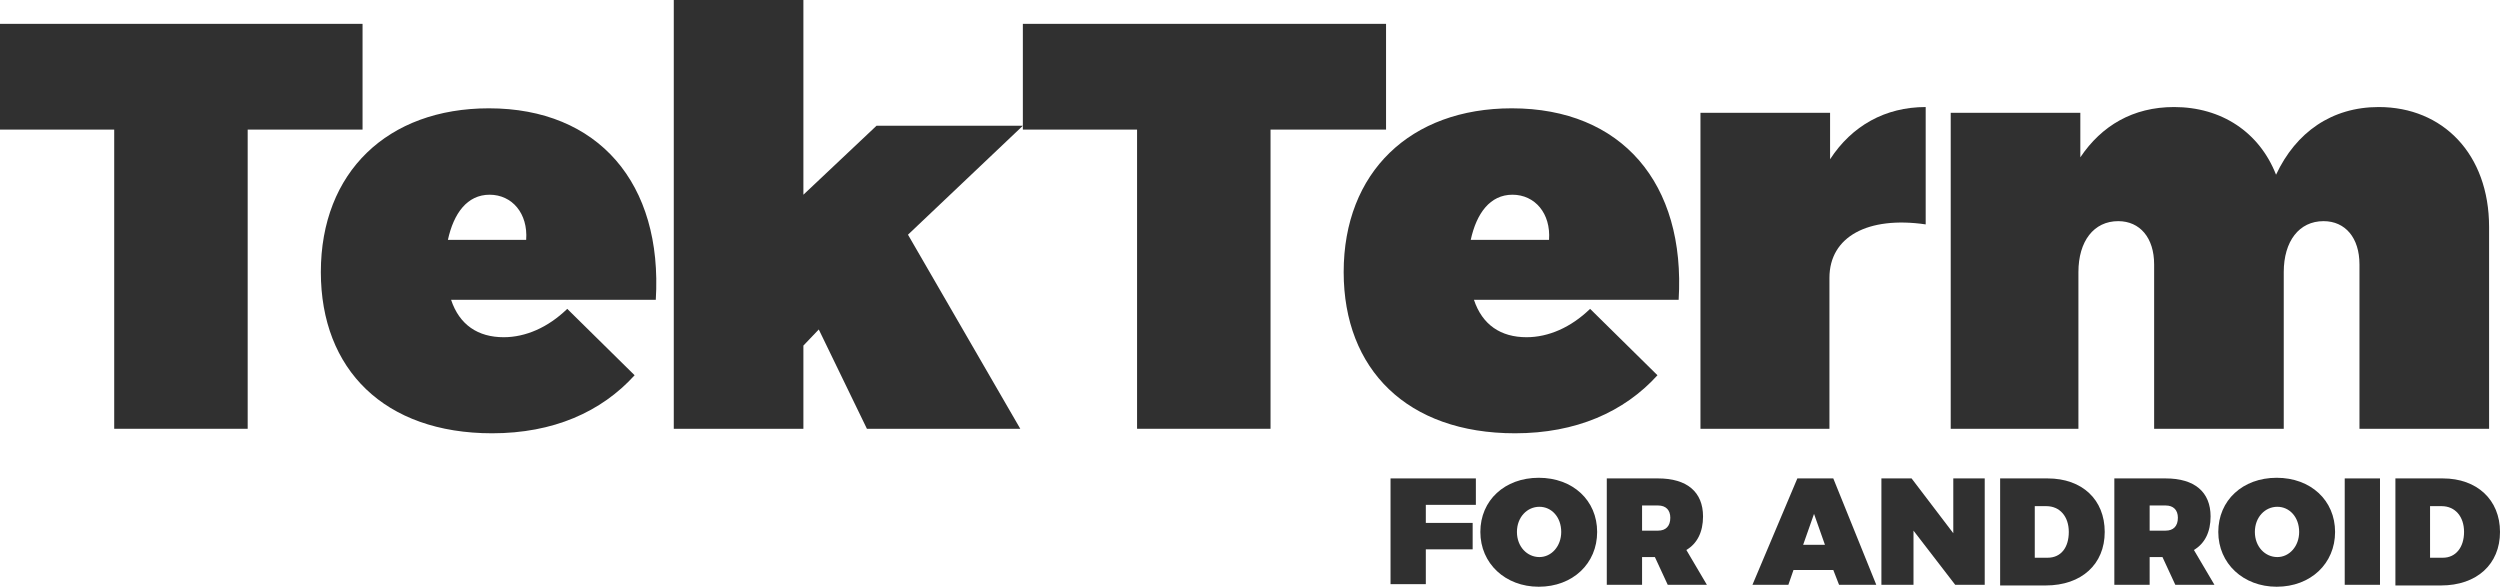 <svg width="98" height="23" viewBox="0 0 98 23" fill="none" xmlns="http://www.w3.org/2000/svg">
<path d="M14.212 0.935V5.08H9.709V16.808H4.477V5.08H0V0.935H14.212Z" fill="#303030"/>
<path d="M25.707 11.753H17.683C18.01 12.738 18.74 13.219 19.746 13.219C20.601 13.219 21.482 12.839 22.236 12.107L24.877 14.71C23.569 16.151 21.683 16.985 19.293 16.985C15.067 16.985 12.577 14.482 12.577 10.666C12.577 6.748 15.193 4.246 19.167 4.246C23.444 4.246 25.984 7.178 25.707 11.753ZM19.192 7.633C18.312 7.633 17.784 8.366 17.558 9.402H20.626C20.702 8.366 20.073 7.633 19.192 7.633Z" fill="#303030"/>
<path d="M35.593 9.2L39.995 16.808H33.983L32.096 12.915L31.493 13.547V16.808H26.412V0H31.493V7.633L34.36 4.929H40.096L35.593 9.2Z" fill="#303030"/>
<path d="M54.333 0.935V5.08H49.805V16.808H44.573V5.08H40.096V0.935H54.333Z" fill="#303030"/>
<path d="M65.803 11.753H57.779C58.106 12.738 58.835 13.219 59.841 13.219C60.697 13.219 61.577 12.839 62.332 12.107L64.973 14.71C63.665 16.151 61.778 16.985 59.389 16.985C55.163 16.985 52.672 14.482 52.672 10.666C52.672 6.748 55.288 4.246 59.263 4.246C63.564 4.246 66.08 7.178 65.803 11.753ZM59.288 7.633C58.408 7.633 57.879 8.366 57.653 9.402H60.722C60.797 8.366 60.168 7.633 59.288 7.633Z" fill="#303030"/>
<path d="M75.487 4.196V8.796C73.223 8.467 71.714 9.276 71.714 10.893V16.808H66.658V4.423H71.739V6.243C72.594 4.929 73.902 4.196 75.487 4.196Z" fill="#303030"/>
<path d="M97.572 8.897V16.808H92.491V10.363C92.491 9.326 91.938 8.669 91.083 8.669C90.127 8.669 89.523 9.453 89.523 10.666V16.808H84.442V10.363C84.442 9.326 83.889 8.669 83.033 8.669C82.078 8.669 81.474 9.453 81.474 10.666V16.808H76.468V4.423H81.549V6.167C82.379 4.929 83.612 4.196 85.222 4.196C87.083 4.196 88.567 5.181 89.221 6.849C90.001 5.181 91.41 4.196 93.246 4.196C95.761 4.196 97.572 6.041 97.572 8.897Z" fill="#303030"/>
<path d="M57.854 18.754V19.79H55.892V20.498H57.728V21.534H55.892V22.899H54.509V18.754H57.854Z" fill="#303030"/>
<path d="M62.608 20.852C62.608 22.09 61.653 23 60.319 23C59.011 23 58.03 22.09 58.03 20.852C58.03 19.613 58.986 18.729 60.319 18.729C61.653 18.729 62.608 19.613 62.608 20.852ZM59.464 20.852C59.464 21.433 59.867 21.837 60.344 21.837C60.822 21.837 61.2 21.408 61.2 20.852C61.2 20.27 60.822 19.866 60.344 19.866C59.867 19.866 59.464 20.27 59.464 20.852Z" fill="#303030"/>
<path d="M65.375 22.924L64.872 21.837H64.369V22.924H62.986V18.754H64.998C66.13 18.754 66.759 19.285 66.759 20.245C66.759 20.852 66.532 21.307 66.105 21.559L66.91 22.924H65.375ZM64.369 20.801H64.998C65.3 20.801 65.476 20.624 65.476 20.296C65.476 19.992 65.3 19.815 64.998 19.815H64.369V20.801Z" fill="#303030"/>
<path d="M71.865 22.343H70.305L70.104 22.924H68.696L70.456 18.754H71.865L73.55 22.924H72.091L71.865 22.343ZM71.538 21.357L71.11 20.144L70.683 21.357H71.538Z" fill="#303030"/>
<path d="M74.934 18.754L76.569 20.902V18.754H77.801V22.924H76.644L75.009 20.801V22.924H73.751V18.754H74.934Z" fill="#303030"/>
<path d="M82.505 20.852C82.505 22.115 81.6 22.95 80.191 22.95H78.405V18.754H80.266C81.625 18.754 82.505 19.588 82.505 20.852ZM81.097 20.852C81.097 20.245 80.744 19.841 80.216 19.841H79.763V21.863H80.266C80.795 21.863 81.097 21.458 81.097 20.852Z" fill="#303030"/>
<path d="M85.272 22.924L84.769 21.837H84.266V22.924H82.882V18.754H84.895C86.027 18.754 86.655 19.285 86.655 20.245C86.655 20.852 86.429 21.307 86.001 21.559L86.806 22.924H85.272ZM84.266 20.801H84.895C85.197 20.801 85.373 20.624 85.373 20.296C85.373 19.992 85.197 19.815 84.895 19.815H84.266V20.801Z" fill="#303030"/>
<path d="M91.535 20.852C91.535 22.09 90.579 23 89.246 23C87.938 23 86.957 22.09 86.957 20.852C86.957 19.613 87.913 18.729 89.246 18.729C90.579 18.729 91.535 19.613 91.535 20.852ZM88.391 20.852C88.391 21.433 88.793 21.837 89.271 21.837C89.749 21.837 90.127 21.408 90.127 20.852C90.127 20.27 89.749 19.866 89.271 19.866C88.793 19.866 88.391 20.27 88.391 20.852Z" fill="#303030"/>
<path d="M93.296 18.754V22.924H91.913V18.754H93.296Z" fill="#303030"/>
<path d="M98 20.852C98 22.115 97.094 22.95 95.686 22.95H93.9V18.754H95.761C97.094 18.754 98 19.588 98 20.852ZM96.591 20.852C96.591 20.245 96.239 19.841 95.711 19.841H95.258V21.863H95.761C96.264 21.863 96.591 21.458 96.591 20.852Z" fill="#303030"/>
</svg>
